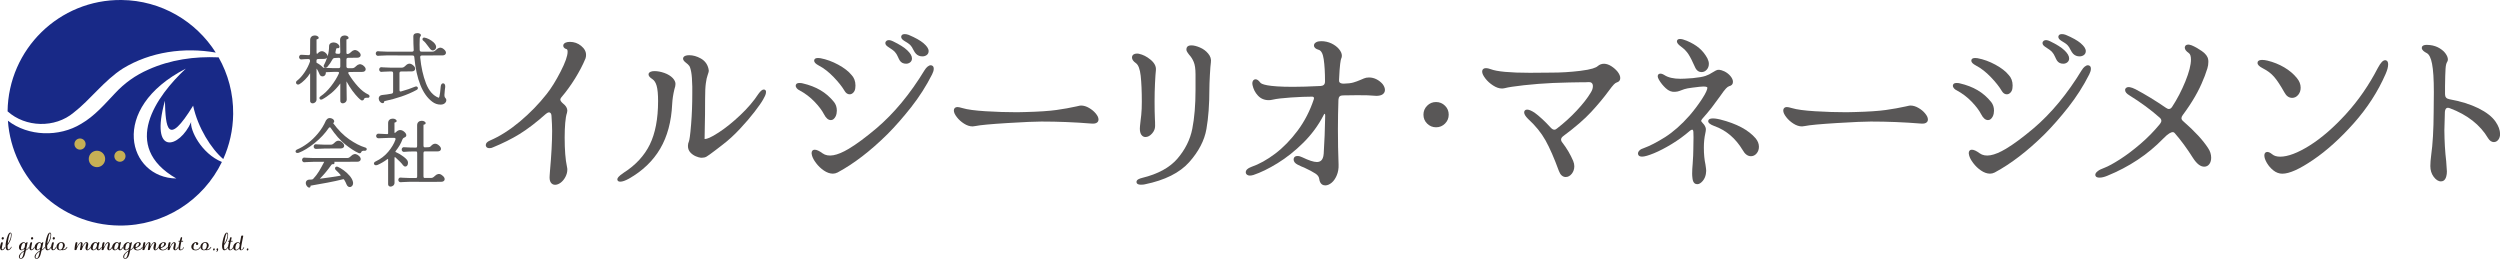 <svg xmlns="http://www.w3.org/2000/svg" xmlns:xlink="http://www.w3.org/1999/xlink" id="&#x30EC;&#x30A4;&#x30E4;&#x30FC;_1" x="0px" y="0px" viewBox="0 0 534.39 55.34" style="enable-background:new 0 0 534.39 55.34;" xml:space="preserve"><style type="text/css">	.st0{fill:none;stroke:#182987;stroke-width:1.434;stroke-miterlimit:10;}	.st1{fill:#182987;}	.st2{fill:#C6AF55;}	.st3{fill:#231815;}	.st4{fill:#595757;}	.st5{fill:none;stroke:#182987;stroke-width:0.4;stroke-miterlimit:10;}</style><g>	<g>		<path class="st4" d="M78.67,20.17c-0.7-0.31-1.42-0.88-2.16-1.69c-0.74-0.82-1.42-1.73-2-2.7c-0.06-0.11-0.07-0.18-0.07-0.21   c0-0.07,0.03-0.1,0.06-0.12c0.06-0.04,0.14-0.06,0.25-0.06l2.69-0.02c0.22,0,0.39-0.05,0.52-0.15c0.14-0.11,0.21-0.25,0.21-0.42   c0-0.17-0.07-0.34-0.22-0.51c-0.14-0.16-0.3-0.29-0.48-0.41c-0.45-0.27-0.92-0.17-1.34,0.25c-0.15,0.15-0.29,0.26-0.42,0.34   c-0.11,0.07-0.26,0.11-0.43,0.11h-0.85c-0.12,0-0.21-0.03-0.28-0.1c-0.07-0.07-0.1-0.16-0.1-0.27v-1.48   c0-0.13,0.03-0.22,0.09-0.28c0.07-0.06,0.16-0.09,0.28-0.09l1.95-0.02c0.22,0,0.39-0.05,0.52-0.15c0.14-0.11,0.21-0.25,0.21-0.42   c0-0.17-0.07-0.34-0.22-0.51c-0.15-0.16-0.3-0.29-0.48-0.41c-0.45-0.27-0.92-0.17-1.34,0.25c-0.15,0.15-0.29,0.26-0.42,0.34   c-0.11,0.07-0.26,0.11-0.43,0.11c-0.04,0-0.07-0.01-0.1-0.06c-0.04-0.06-0.06-0.17-0.06-0.31V8.55c0-0.04,0.01-0.08,0.04-0.14   c0.38-0.02,0.42-0.23,0.42-0.32c0-0.21-0.21-0.33-0.28-0.38c-0.15-0.09-0.34-0.13-0.56-0.13c-0.27,0-0.51,0.08-0.69,0.24   c-0.19,0.17-0.29,0.41-0.29,0.73l0.05,2.59c0,0.13-0.03,0.23-0.09,0.29c-0.02,0.02-0.08,0.09-0.26,0.08l-0.39-0.03   c-0.11-0.01-0.19-0.04-0.24-0.08c-0.03-0.03-0.06-0.07-0.06-0.16c0-0.03,0.01-0.08,0.02-0.16c0.02-0.08,0.05-0.2,0.08-0.38   c0.03-0.14,0.07-0.27,0.13-0.36c0.03-0.05,0.11-0.06,0.23-0.04c0.13,0.02,0.23,0,0.31-0.07c0.05-0.04,0.1-0.12,0.1-0.25   c0-0.08-0.03-0.18-0.09-0.28c-0.11-0.2-0.28-0.36-0.51-0.47c-0.45-0.22-1-0.21-1.34,0.04c-0.19,0.14-0.29,0.35-0.29,0.61   c0,0.69-0.09,1.36-0.27,1.99c-0.02,0.06-0.03,0.11-0.05,0.17c0-0.01,0-0.01,0-0.02c0-0.17-0.07-0.34-0.22-0.51   c-0.6-0.69-1.24-0.75-1.82-0.17c-0.09,0.09-0.16,0.16-0.23,0.21c0,0,0,0,0-0.01c-0.06-0.1-0.09-0.26-0.09-0.46V8.54   c0-0.04,0.01-0.08,0.04-0.14c0.38-0.02,0.42-0.23,0.42-0.32c0-0.14-0.09-0.27-0.28-0.37c-0.15-0.09-0.34-0.13-0.56-0.13   c-0.27,0-0.51,0.08-0.69,0.24c-0.19,0.17-0.29,0.41-0.29,0.72l-0.02,2.89c0,0.12-0.03,0.21-0.08,0.27   c-0.05,0.06-0.14,0.09-0.26,0.09c-0.28,0-0.59-0.02-0.91-0.05c-0.1,0-0.3-0.01-0.58-0.03c-0.2-0.02-0.33,0.06-0.39,0.14   c-0.09,0.1-0.13,0.22-0.13,0.36c0,0.13,0.04,0.24,0.13,0.34c0.07,0.08,0.19,0.17,0.39,0.15l0.62-0.05   c0.44-0.02,0.71-0.03,0.83-0.03c0.22,0,0.37,0.07,0.37,0.4c0,0.05,0,0.09-0.01,0.12c0,0.02-0.01,0.04-0.01,0.05   c-0.25,0.74-0.63,1.5-1.14,2.26c-0.51,0.76-1.05,1.36-1.61,1.79c-0.19,0.14-0.23,0.3-0.23,0.41c0,0.12,0.05,0.23,0.14,0.31   c0.15,0.14,0.38,0.16,0.6,0.03c0.33-0.19,0.73-0.51,1.19-0.97c0.43-0.43,0.79-0.88,1.09-1.37l0,5.86   c-0.02,0.18,0.03,0.33,0.14,0.43c0.24,0.24,0.65,0.19,0.95-0.07c0.18-0.16,0.28-0.36,0.28-0.6v-6.61   c0.12,0.15,0.23,0.33,0.33,0.53c0.11,0.22,0.17,0.36,0.19,0.41l0.14,0.31c0.12,0.27,0.34,0.42,0.63,0.42   c0.19,0,0.35-0.07,0.49-0.21c0.14-0.14,0.21-0.32,0.21-0.55l-0.01-0.12c0.02-0.01,0.06-0.01,0.13-0.02   c0.59-0.04,1.1-0.06,1.51-0.06h0.87c0.12,0,0.2,0.02,0.26,0.06c0.04,0.03,0.06,0.07,0.06,0.13c0,0.06-0.01,0.11-0.05,0.18   c-0.39,0.87-0.96,1.79-1.68,2.71c-0.72,0.92-1.46,1.63-2.2,2.12c-0.17,0.11-0.26,0.24-0.26,0.39c0,0.28,0.27,0.44,0.61,0.27   c0.59-0.31,1.22-0.75,1.9-1.3c0.67-0.55,1.31-1.23,1.9-2.02c0.02-0.03,0.03-0.05,0.05-0.06c0,0.02,0,0.04,0,0.07l0,3.59   c-0.02,0.18,0.03,0.33,0.14,0.43c0.1,0.1,0.23,0.15,0.39,0.15c0.2,0,0.39-0.08,0.56-0.22c0.18-0.16,0.28-0.36,0.28-0.6l-0.05-3.85   c0-0.01,0-0.02,0-0.02c0.01,0.01,0.02,0.03,0.03,0.04c0.37,0.7,0.79,1.36,1.24,1.97c0.45,0.6,0.87,1.1,1.24,1.47   c0.55,0.55,0.7,0.59,0.81,0.59c0.11,0,0.2-0.02,0.27-0.07c0.08-0.05,0.14-0.14,0.17-0.27c0.01-0.02,0.03-0.09,0.16-0.16   c0.12-0.06,0.26-0.08,0.42-0.08c0.08,0,0.14,0,0.19,0.01c0.13,0.03,0.22-0.02,0.27-0.05c0.08-0.06,0.13-0.15,0.13-0.26   C78.98,20.45,78.93,20.29,78.67,20.17z M69.3,13.8c-0.08,0.1-0.11,0.2-0.11,0.29c0,0.12,0.04,0.21,0.12,0.28   c0.17,0.15,0.46,0.13,0.68-0.09c0.42-0.48,0.77-1.01,1.06-1.55c0.07-0.12,0.14-0.21,0.22-0.25c0.07-0.05,0.17-0.08,0.29-0.08   c0.34-0.03,0.63-0.05,0.86-0.05c0.2,0,0.32,0.06,0.32,0.36v1.49c0,0.12-0.03,0.21-0.09,0.28c-0.06,0.06-0.15,0.09-0.28,0.09h-1.09   c-0.35,0-0.86-0.02-1.51-0.06l-0.35-0.03c-0.03-0.01-0.07-0.01-0.11-0.01c-0.03,0-0.07,0-0.11,0.01   c-0.03,0.01-0.05,0.01-0.06,0.01c0,0-0.03,0-0.08-0.06c-0.39-0.4-0.83-0.73-1.32-0.98c-0.08-0.04-0.09-0.08-0.09-0.12v-0.35   c0-0.13,0.03-0.22,0.09-0.28c0.06-0.06,0.16-0.09,0.28-0.09l1.26-0.02c0.22,0,0.39-0.05,0.52-0.15c0.05-0.04,0.09-0.08,0.12-0.13   C69.76,12.82,69.55,13.31,69.3,13.8z"></path>		<path class="st4" d="M95.21,20.96c-0.09-0.09-0.16-0.21-0.19-0.37c0-0.02-0.02-0.08-0.02-0.3c0-0.2,0.03-0.56,0.09-1.08l0.08-0.64   c0.01-0.22-0.02-0.38-0.09-0.52c-0.11-0.2-0.26-0.24-0.37-0.24c-0.1,0-0.25,0.04-0.37,0.23c-0.08,0.13-0.12,0.29-0.14,0.5   c-0.08,0.99-0.17,1.68-0.26,2.03c-0.08,0.31-0.14,0.33-0.16,0.33c-1.18-0.44-2.09-1.47-2.71-3.05c-0.63-1.62-1.05-3.51-1.25-5.6   c-0.01-0.14,0.02-0.24,0.08-0.3c0.06-0.06,0.15-0.09,0.28-0.09l4.42-0.02c0.22,0,0.39-0.05,0.52-0.15   c0.14-0.11,0.21-0.25,0.21-0.42c0-0.17-0.07-0.34-0.22-0.52c-0.15-0.16-0.3-0.29-0.48-0.41c-0.45-0.27-0.92-0.17-1.34,0.25   c-0.15,0.15-0.29,0.26-0.42,0.34c-0.11,0.07-0.26,0.11-0.43,0.11H90.1c-0.26,0-0.37-0.11-0.39-0.38   c-0.01-0.28-0.02-0.68-0.02-1.19c0-0.58,0.01-0.97,0.03-1.2c0.01-0.31,0.08-0.4,0.1-0.43c0.1-0.1,0.15-0.2,0.15-0.3   c0-0.11-0.04-0.26-0.26-0.36c-0.13-0.07-0.29-0.1-0.47-0.1c-0.3,0-0.51,0.06-0.66,0.17c-0.15,0.12-0.23,0.31-0.23,0.56   c0,1.05,0.03,2.01,0.08,2.86c0.01,0.13-0.02,0.22-0.08,0.28c-0.06,0.06-0.15,0.09-0.28,0.09h-5.35c-0.35,0-0.86-0.02-1.51-0.06   l-0.37-0.03c-0.2-0.02-0.33,0.06-0.39,0.13c-0.09,0.1-0.13,0.22-0.13,0.36c0,0.13,0.04,0.24,0.13,0.34   c0.07,0.08,0.2,0.17,0.4,0.15l0.38-0.03c0.59-0.04,1.1-0.06,1.51-0.06l5.43,0.02c0.25,0,0.37,0.1,0.39,0.36   c0.45,4.76,1.74,7.96,3.83,9.52c0.53,0.41,1.13,0.62,1.78,0.62c0.37,0,0.66-0.09,0.88-0.27c0.23-0.19,0.35-0.42,0.35-0.68   c0-0.13-0.03-0.24-0.09-0.32C95.26,21.01,95.23,20.98,95.21,20.96z"></path>		<path class="st4" d="M90.97,9.18c0.17,0.2,0.39,0.5,0.69,0.9l0.29,0.38c0.17,0.21,0.37,0.32,0.58,0.32c0.19,0,0.35-0.07,0.49-0.22   c0.14-0.14,0.21-0.31,0.21-0.51c0-0.07-0.01-0.13-0.02-0.17c-0.07-0.3-0.26-0.58-0.55-0.85c-0.28-0.25-0.6-0.47-0.95-0.65   c-0.36-0.18-0.68-0.3-0.96-0.34c-0.13-0.02-0.23,0-0.3,0.05c-0.09,0.06-0.15,0.16-0.15,0.27c0,0.16,0.07,0.29,0.19,0.35   C90.65,8.83,90.81,8.99,90.97,9.18z"></path>		<path class="st4" d="M88.95,18.47c-0.05,0-0.11,0.01-0.21,0.05c-0.82,0.35-1.82,0.69-2.96,1.01c-0.09,0.02-0.13,0.03-0.14,0.03   c-0.12,0-0.25-0.03-0.25-0.32v-3.59c0-0.13,0.03-0.22,0.09-0.28c0.06-0.06,0.16-0.09,0.28-0.09l2.26-0.02   c0.22,0,0.39-0.05,0.52-0.15c0.14-0.11,0.21-0.25,0.21-0.42c0-0.17-0.07-0.34-0.22-0.52c-0.66-0.71-1.25-0.73-1.81-0.16   c-0.15,0.15-0.29,0.26-0.42,0.34c-0.11,0.07-0.26,0.11-0.43,0.11h-2.42c-0.36,0-0.87-0.02-1.51-0.06l-0.37-0.03   c-0.2-0.02-0.33,0.06-0.39,0.14c-0.09,0.1-0.13,0.22-0.13,0.36c0,0.13,0.04,0.24,0.13,0.34c0.07,0.08,0.19,0.17,0.39,0.15   l0.38-0.03c0.59-0.04,1.1-0.06,1.51-0.06h0.2c0.13,0,0.22,0.03,0.28,0.09c0.06,0.06,0.09,0.15,0.09,0.28v3.96   c0,0.25-0.1,0.38-0.34,0.42c-0.69,0.13-1.35,0.23-1.94,0.28c-0.25,0.01-0.45,0.09-0.59,0.23c-0.14,0.14-0.21,0.31-0.21,0.5   c0,0.24,0.08,0.47,0.25,0.68c0.18,0.22,0.38,0.34,0.62,0.34c0.17,0,0.29-0.12,0.29-0.3l0-0.09c0.01-0.01,0.07-0.04,0.24-0.08   c1.11-0.23,2.26-0.55,3.43-0.94c1.18-0.4,2.28-0.87,3.28-1.42c0.22-0.12,0.27-0.28,0.27-0.39c0-0.09-0.03-0.17-0.1-0.24   C89.14,18.51,89.05,18.47,88.95,18.47z"></path>		<path class="st4" d="M76.4,33.08c-0.45-0.27-0.92-0.17-1.34,0.25c-0.15,0.15-0.29,0.26-0.42,0.34c-0.11,0.07-0.26,0.11-0.43,0.11   h-7.24c-0.35,0-0.86-0.02-1.51-0.06l-0.37-0.03c-0.2-0.02-0.33,0.06-0.39,0.14c-0.09,0.1-0.13,0.22-0.13,0.36   c0,0.13,0.04,0.24,0.13,0.34c0.07,0.08,0.19,0.17,0.39,0.15l0.38-0.03c0.59-0.04,1.1-0.06,1.51-0.06h2.3c0.01,0,0.01,0,0.02,0   c0,0,0,0,0,0.01c-0.39,0.75-0.76,1.42-1.1,1.99c-0.34,0.56-0.75,1.11-1.24,1.63c-0.07,0.09-0.19,0.14-0.35,0.16   c-0.11,0.01-0.27,0.01-0.47,0.01c-0.24,0-0.43,0.07-0.57,0.21c-0.14,0.14-0.21,0.31-0.21,0.5c0,0.15,0.04,0.31,0.11,0.47   c0.08,0.16,0.19,0.3,0.33,0.41c0.1,0.08,0.19,0.12,0.29,0.12c0.14,0,0.29-0.1,0.29-0.32l-0.02-0.07c0.01,0,0.04-0.03,0.17-0.05   c1.06-0.17,2.23-0.38,3.47-0.62c1.26-0.24,2.36-0.48,3.26-0.71c0.06-0.02,0.11-0.03,0.13-0.03c0.05,0,0.12,0.01,0.19,0.13   c0.2,0.33,0.37,0.66,0.49,0.98c0.19,0.47,0.49,0.57,0.7,0.57c0.2,0,0.38-0.09,0.51-0.25c0.13-0.16,0.2-0.36,0.2-0.6   c0-0.06-0.01-0.15-0.04-0.28c-0.11-0.45-0.36-0.89-0.75-1.33c-0.37-0.43-0.8-0.81-1.25-1.14c-0.46-0.33-0.86-0.56-1.18-0.7   c-0.2-0.1-0.42-0.09-0.54,0.04c-0.07,0.07-0.11,0.16-0.11,0.26c0,0.15,0.07,0.29,0.22,0.41c0.35,0.32,0.66,0.64,0.93,0.96   c0.04,0.05,0.07,0.09,0.07,0.13c0,0.04-0.05,0.07-0.15,0.09c-1.46,0.24-2.85,0.45-4.14,0.61c-0.09,0.01-0.14,0-0.15,0.02   c0,0,0-0.05,0.11-0.14c0.77-0.78,1.53-1.69,2.25-2.71c0.1-0.14,0.17-0.21,0.22-0.23c0.05-0.03,0.09-0.04,0.17-0.02   c0.12,0.01,0.21-0.01,0.28-0.08c0.04-0.04,0.09-0.1,0.09-0.21c0-0.07-0.02-0.15-0.05-0.22l4.92-0.02c0.22,0,0.39-0.05,0.52-0.15   c0.14-0.11,0.21-0.25,0.21-0.42c0-0.17-0.07-0.34-0.22-0.52C76.74,33.33,76.58,33.19,76.4,33.08z"></path>		<path class="st4" d="M78.03,31.52c-1.03-0.31-2.17-0.9-3.39-1.74c-1.22-0.85-2.38-2.02-3.43-3.46c-0.01-0.01-0.01-0.02-0.02-0.03   c0.08-0.01,0.14-0.06,0.19-0.12c0.04-0.06,0.06-0.13,0.06-0.19c0-0.2-0.09-0.47-0.5-0.65c-0.53-0.22-0.94-0.07-1.26,0.41   c-0.46,1.06-1.06,2.02-1.77,2.85c-0.71,0.84-1.45,1.54-2.21,2.09c-0.75,0.55-1.47,0.97-2.14,1.25c-0.25,0.1-0.38,0.25-0.38,0.43   c0,0.16,0.1,0.34,0.4,0.34c0.11,0,0.2-0.01,0.27-0.04c1.03-0.39,2.17-1.09,3.39-2.07c1.22-0.98,2.26-2.09,3.06-3.27   c0.08-0.09,0.15-0.1,0.2-0.1c0.04,0,0.1,0.01,0.12,0.03c1.05,1.56,2.13,2.78,3.19,3.63c1.06,0.84,2.02,1.47,2.86,1.84   c0.07,0.03,0.14,0.05,0.21,0.05c0.11,0,0.27-0.05,0.38-0.32c0.01-0.04,0.04-0.1,0.15-0.15c0.11-0.05,0.23-0.08,0.33-0.08   l0.14,0.01c0.12,0.01,0.23,0,0.32-0.05c0.17-0.08,0.19-0.22,0.19-0.29C78.39,31.69,78.27,31.58,78.03,31.52z"></path>		<path class="st4" d="M67.55,31.83c0.78-0.05,1.42-0.08,1.89-0.08l3.4-0.02c0.22,0,0.39-0.05,0.52-0.15   c0.14-0.11,0.21-0.25,0.21-0.42c0-0.17-0.07-0.34-0.22-0.52c-0.66-0.71-1.25-0.73-1.81-0.16c-0.15,0.15-0.29,0.26-0.42,0.34   c-0.11,0.07-0.26,0.11-0.43,0.11h-1.24c-0.35,0-0.86-0.02-1.51-0.06l-0.37-0.03c-0.2-0.02-0.33,0.06-0.39,0.14   c-0.09,0.1-0.13,0.22-0.13,0.36c0,0.13,0.04,0.24,0.13,0.34c0.06,0.07,0.17,0.15,0.34,0.15C67.51,31.84,67.53,31.84,67.55,31.83z"></path>		<path class="st4" d="M86.14,35.31c0.15,0.19,0.32,0.29,0.5,0.29c0.11,0,0.28-0.04,0.42-0.24c0.1-0.14,0.15-0.32,0.15-0.54   c0-0.11-0.01-0.19-0.02-0.23c-0.05-0.31-0.34-0.65-0.92-1.09c-0.53-0.41-1.08-0.73-1.63-0.97c-0.06-0.02-0.12-0.06-0.12-0.1   c0-0.02,0.01-0.07,0.05-0.14c0.65-0.8,1.15-1.65,1.47-2.53c0.03-0.08,0.07-0.14,0.12-0.19c0.04-0.05,0.11-0.09,0.19-0.13   l0.23-0.11c0.17-0.09,0.27-0.25,0.27-0.44c0-0.16-0.07-0.33-0.24-0.53c-0.63-0.68-1.34-0.75-1.92-0.16   c-0.09,0.09-0.18,0.16-0.28,0.23l-0.04,0l-0.01,0c-0.03-0.05-0.04-0.11-0.04-0.19v-1.92c0-0.04,0.01-0.08,0.04-0.14   c0.38-0.02,0.42-0.23,0.42-0.32c0-0.14-0.09-0.27-0.28-0.37c-0.15-0.09-0.34-0.13-0.56-0.13c-0.27,0-0.51,0.08-0.69,0.24   c-0.19,0.17-0.29,0.41-0.29,0.72v2.14c0,0.16-0.05,0.21-0.21,0.21l-1.82-0.09c-0.21-0.02-0.33,0.07-0.4,0.15   c-0.09,0.1-0.13,0.22-0.13,0.34c0,0.13,0.05,0.24,0.13,0.34c0.06,0.07,0.18,0.15,0.38,0.15h0c0.37-0.02,0.63-0.03,0.77-0.03   c0.7-0.04,1.22-0.06,1.55-0.06h0.99c0.11,0,0.2,0.02,0.26,0.07c0.03,0.03,0.07,0.07,0.07,0.16c0,0.08-0.01,0.12-0.02,0.15   c-0.3,0.85-0.81,1.72-1.54,2.59c-0.73,0.87-1.63,1.56-2.68,2.06c-0.31,0.13-0.38,0.32-0.38,0.46c0,0.08,0.02,0.19,0.14,0.27   c0.14,0.11,0.33,0.13,0.63,0.03c0.72-0.32,1.41-0.72,2.06-1.21c0.05-0.04,0.1-0.07,0.14-0.07c0.02,0,0.06,0,0.06,0.15l0,5.18   c-0.02,0.18,0.03,0.33,0.14,0.43c0.1,0.1,0.23,0.15,0.39,0.15c0.2,0,0.39-0.08,0.57-0.22c0.18-0.16,0.27-0.36,0.27-0.6v-5.32   c0-0.07,0.01-0.12,0.06-0.17c0.04,0,0.08,0.02,0.13,0.06C85.33,34.37,85.88,34.92,86.14,35.31z"></path>		<path class="st4" d="M94.32,37.34c-0.44-0.27-0.92-0.17-1.34,0.25c-0.15,0.15-0.29,0.26-0.42,0.34c-0.11,0.07-0.26,0.11-0.43,0.11   H90.8c-0.11,0-0.18-0.02-0.21-0.07c-0.04-0.06-0.07-0.17-0.07-0.3v-4.92c0-0.14,0.03-0.24,0.08-0.31   c0.03-0.03,0.08-0.08,0.21-0.08h2.72c0.23,0,0.4-0.04,0.52-0.13c0.14-0.1,0.21-0.23,0.21-0.4c0-0.25-0.14-0.49-0.42-0.73   c-0.56-0.51-1.11-0.5-1.62,0.01c-0.15,0.16-0.23,0.23-0.27,0.26c-0.02,0.02-0.1,0.06-0.3,0.09c-0.17,0.02-0.44,0.04-0.81,0.04   c-0.19,0-0.32-0.07-0.32-0.39v-4.33c0-0.04,0.01-0.08,0.04-0.14c0.38-0.02,0.42-0.23,0.42-0.32c0-0.14-0.09-0.27-0.28-0.37   c-0.15-0.09-0.34-0.13-0.56-0.13c-0.27,0-0.51,0.08-0.69,0.24c-0.19,0.17-0.29,0.41-0.29,0.73v4.39c0,0.37-0.16,0.37-0.26,0.37   c-0.82,0-1.53-0.02-2.12-0.06l-0.4-0.02c-0.2-0.02-0.33,0.06-0.39,0.14c-0.09,0.1-0.13,0.22-0.13,0.36c0,0.13,0.04,0.24,0.13,0.34   c0.07,0.08,0.19,0.17,0.4,0.15c0.37-0.03,0.74-0.05,1.09-0.07c0.36-0.02,0.85-0.02,1.46-0.02c0.1,0,0.13,0.04,0.16,0.07   c0.05,0.07,0.07,0.17,0.07,0.3v4.94c0,0.14-0.02,0.24-0.07,0.3c-0.03,0.04-0.1,0.07-0.21,0.07h-1.35c-0.35,0-0.86-0.02-1.51-0.06   l-0.37-0.03c-0.21-0.02-0.33,0.06-0.39,0.14c-0.09,0.1-0.13,0.22-0.13,0.36c0,0.13,0.04,0.24,0.13,0.34   c0.06,0.07,0.17,0.15,0.34,0.15c0.02,0,0.04,0,0.06,0l0.38-0.03c0.59-0.04,1.1-0.06,1.51-0.06l4.61,0.02l2.15-0.02   c0.22,0,0.39-0.05,0.52-0.15c0.14-0.11,0.21-0.25,0.21-0.42c0-0.17-0.07-0.34-0.22-0.52C94.66,37.59,94.5,37.46,94.32,37.34z"></path>		<g>			<path class="st4" d="M124.22,9.8c-0.7-0.57-1.51-0.85-2.41-0.85c-0.38,0-0.69,0.06-0.93,0.17c-0.4,0.19-0.48,0.45-0.48,0.63    c0,0.21,0.09,0.58,0.71,0.75c0.15,0.05,0.22,0.24,0.22,0.57c0,0.88-0.5,2.3-1.49,4.22c-1,1.95-2,3.57-2.99,4.81    c-1.64,2.09-3.57,4.07-5.71,5.87c-2.14,1.79-4.3,3.17-6.43,4.08c-0.57,0.24-0.87,0.57-0.87,0.96c0,0.16,0.06,0.66,0.8,0.66    c0.26,0,0.51-0.06,0.72-0.17c2.1-0.86,4.01-1.81,5.67-2.83c1.66-1.02,3.56-2.46,5.63-4.3c0.46-0.39,0.79-0.46,1.03-0.2    c0.11,0.11,0.17,0.29,0.19,0.53c0.09,1.32,0.14,2.42,0.14,3.27c0,2.35-0.16,5.24-0.46,8.59l-0.07,1    c-0.05,0.62,0.02,1.08,0.22,1.41c0.22,0.35,0.55,0.53,0.94,0.53c0.4,0,0.81-0.16,1.22-0.47c0.39-0.3,0.72-0.7,0.99-1.21    c0.27-0.51,0.41-1.04,0.41-1.59c0-0.14-0.02-0.33-0.08-0.6c-0.33-1.52-0.49-3.61-0.49-6.23c0-1.14,0.04-2.2,0.12-3.14    c0.08-0.94,0.2-1.64,0.37-2.12c0.07-0.29,0.08-0.4,0.08-0.47c0-0.55-0.3-1.06-0.89-1.52c-0.4-0.34-0.61-0.64-0.61-0.88    c0-0.08,0.04-0.23,0.21-0.45c1.03-1.2,2.02-2.56,2.94-4.04c0.92-1.49,1.67-2.92,2.23-4.28c0.08-0.25,0.12-0.48,0.12-0.7    C125.3,11.06,124.93,10.38,124.22,9.8z"></path>			<path class="st4" d="M163.28,19.13c-0.33,0-0.68,0.28-1.15,0.92c-1,1.54-2.32,3.08-3.9,4.57c-1.59,1.5-3.13,2.74-4.59,3.69    c-1.77,1.16-2.58,1.4-2.94,1.4c-0.08,0-0.11-0.01-0.09-0.02c0-0.85,0.01-1.62,0.04-2.31c0.05-1.85,0.07-3.96,0.07-6.26    c0-1.46,0.05-2.58,0.16-3.34c0.1-0.75,0.23-1.33,0.38-1.72c0.22-0.6,0.25-0.82,0.25-0.95c0-0.03-0.02-0.18-0.08-0.47    c-0.23-0.94-0.78-1.66-1.63-2.14c-0.82-0.46-1.66-0.7-2.49-0.7c-0.32,0-0.6,0.04-0.82,0.13c-0.42,0.16-0.48,0.45-0.48,0.61    c0,0.27,0.19,0.54,0.59,0.85c0.33,0.24,0.58,0.48,0.74,0.7c0.1,0.14,0.26,0.49,0.41,1.31c0.13,0.68,0.2,1.73,0.23,3.11v1.47    c0,2.31-0.08,4.52-0.25,6.57c-0.2,2.52-0.37,3.4-0.47,3.67c-0.14,0.3-0.21,0.63-0.21,0.98c0,0.55,0.18,1.03,0.53,1.4    c0.32,0.35,0.72,0.62,1.16,0.81h0c0.44,0.18,0.79,0.28,1.1,0.31c0.06,0,0.12,0,0.17,0c0.39,0,0.73-0.08,1.01-0.24    c0.29-0.16,0.92-0.62,1.95-1.4l1.39-1.07c1.3-0.98,2.57-2.14,3.79-3.45c1.22-1.3,2.28-2.54,3.16-3.69c0.9-1.17,1.5-2.03,1.81-2.6    c0.33-0.56,0.52-0.99,0.59-1.33c0.04-0.21,0.07-0.47-0.08-0.65C163.53,19.19,163.41,19.13,163.28,19.13z"></path>			<path class="st4" d="M142,15.59c-0.75-0.26-1.45-0.39-2.1-0.39c-0.33,0-0.59,0.04-0.81,0.13c-0.4,0.16-0.46,0.43-0.46,0.57    c0,0.33,0.26,0.65,0.82,1.01c0.41,0.27,0.72,0.75,0.91,1.43c0.21,0.73,0.31,1.83,0.31,3.28c0,3.77-0.6,6.89-1.77,9.28    c-1.17,2.38-3.03,4.39-5.52,5.98c-1.25,0.83-1.42,1.2-1.42,1.47c0,0.08,0.03,0.48,0.63,0.48c0.46,0,1.07-0.21,1.86-0.65    c2.89-1.64,5.14-3.79,6.67-6.4c1.53-2.6,2.39-5.8,2.56-9.5c0.05-1.02,0.21-2.11,0.48-3.21c0.16-0.47,0.23-0.84,0.23-1.13    c0-0.41-0.2-0.83-0.58-1.25C143.36,16.23,142.76,15.86,142,15.59z"></path>			<path class="st4" d="M175.04,14.02c1.06,0.55,2.12,1.38,3.16,2.46c1.04,1.08,1.84,2.1,2.37,3c0.27,0.45,0.63,0.68,1.05,0.68    c0.31,0,0.58-0.14,0.82-0.41c0.22-0.25,0.35-0.57,0.38-0.91c0.03-0.14,0.04-0.32,0.04-0.56c0-0.91-0.29-1.68-0.85-2.26    c-0.62-0.77-1.57-1.5-2.83-2.19c-1.25-0.68-2.54-1.15-3.82-1.39c-0.13-0.02-0.3-0.04-0.49-0.04c-0.73,0-0.84,0.35-0.84,0.55    C174.02,13.31,174.33,13.64,175.04,14.02z"></path>			<path class="st4" d="M176.12,24.4c0.44,0.86,0.93,1.27,1.49,1.27c0.41,0,0.75-0.27,1.03-0.83c0.16-0.37,0.24-0.77,0.24-1.19    c0-0.71-0.2-1.33-0.6-1.84c-0.85-1.05-1.83-1.9-2.91-2.53c-1.07-0.63-2.35-1.13-3.79-1.46c-0.2-0.06-0.42-0.08-0.69-0.08    c-0.73,0-0.8,0.41-0.8,0.59c0,0.2,0.09,0.39,0.26,0.58c0.14,0.16,0.33,0.3,0.55,0.4c1.21,0.65,2.29,1.47,3.21,2.43    C175.03,22.7,175.71,23.6,176.12,24.4z"></path>			<path class="st4" d="M189.82,10.01c0.71,0.44,1.21,0.81,1.47,1.1c0.26,0.29,0.47,0.63,0.63,1.01l0,0    c0.15,0.35,0.29,0.62,0.42,0.83c0.29,0.44,0.75,0.67,1.33,0.67c0.33,0,0.62-0.09,0.86-0.28c0.27-0.2,0.41-0.49,0.41-0.85    c0-0.52-0.33-1.09-1.01-1.74c-0.63-0.61-1.64-1.24-3.06-1.93c-0.62-0.31-1.08-0.31-1.37-0.1c-0.16,0.12-0.25,0.29-0.25,0.48    C189.24,9.49,189.43,9.75,189.82,10.01z"></path>			<path class="st4" d="M193.22,8.69c0.68,0.39,1.15,0.72,1.39,0.98c0.24,0.26,0.44,0.57,0.59,0.92l0.01,0.01    c0.21,0.41,0.4,0.71,0.59,0.9c0.37,0.37,0.82,0.55,1.36,0.55c0.35,0,0.65-0.09,0.91-0.27c0.28-0.2,0.43-0.5,0.43-0.86    c0-0.5-0.36-1.05-1.09-1.68c-0.68-0.58-1.74-1.18-3.19-1.79c-0.29-0.11-0.57-0.16-0.82-0.16c-0.71,0-0.77,0.45-0.77,0.59    C192.64,8.17,192.82,8.43,193.22,8.69z"></path>			<path class="st4" d="M198.95,13.95c-0.22,0-0.44,0.1-0.69,0.3c-0.22,0.18-0.43,0.43-0.64,0.77c-3.07,5.05-6.52,9.22-10.27,12.4    c-2.29,1.93-4.28,3.41-5.93,4.39c-2.53,1.5-4.37,1.84-5.6,0.96c-0.7-0.52-1.25-0.77-1.68-0.77c-0.41,0-0.66,0.27-0.66,0.75    l0.08,0.46c0.13,0.5,0.42,1.04,0.89,1.66c0.46,0.61,1.01,1.14,1.64,1.57c0.66,0.45,1.31,0.68,1.94,0.68c0.33,0,0.66-0.08,1-0.25    c3.47-1.86,7.05-4.61,10.65-8.17c1.64-1.64,3.35-3.59,5.08-5.78c1.73-2.2,3.24-4.56,4.48-7.02c0.24-0.48,0.35-0.86,0.35-1.17    C199.61,14.15,199.27,13.95,198.95,13.95z"></path>			<path class="st4" d="M232.79,23.07c-0.58-0.34-1.16-0.51-1.71-0.51c-0.12,0-0.33,0.02-1,0.19c-1.26,0.28-2.69,0.54-4.25,0.76    c-1.56,0.22-3.81,0.37-6.67,0.44l-1.74,0.04c-2.18,0-4.44-0.07-6.72-0.21c-2.27-0.14-3.93-0.36-4.95-0.67    c-0.52-0.15-0.86-0.23-1.09-0.23c-0.47,0-0.77,0.28-0.77,0.73c0,0.41,0.21,0.88,0.65,1.44c0.41,0.53,0.92,0.99,1.52,1.37    c0.62,0.4,1.24,0.6,1.85,0.6c0.14,0,0.34-0.03,0.6-0.08c1-0.21,3.3-0.42,6.84-0.64c3.6-0.22,5.98-0.32,7.26-0.32    c3.52,0,7.1,0.14,10.66,0.43c0.62,0.06,1.04-0.03,1.29-0.27c0.17-0.15,0.25-0.36,0.25-0.61c0-0.39-0.2-0.81-0.61-1.3    C233.83,23.79,233.35,23.39,232.79,23.07z"></path>			<path class="st4" d="M244.07,21.72c0,1.1-0.04,2.06-0.12,2.85c-0.08,0.79-0.14,1.24-0.16,1.35l0,0.02    c-0.1,0.83-0.14,1.33-0.14,1.54c0,0.57,0.1,0.99,0.3,1.3c0.28,0.42,0.64,0.51,0.9,0.51c0.49,0,0.97-0.25,1.41-0.75    c0.43-0.48,0.65-1.02,0.65-1.6c0-0.65-0.01-1.16-0.04-1.48c-0.05-1.03-0.07-2.34-0.07-3.88c0-1.26,0.03-2.53,0.09-3.77    c0.06-1.23,0.12-2.18,0.19-2.81c0.08-0.8-0.3-1.55-1.15-2.25c-0.8-0.66-1.64-1.08-2.46-1.25c-0.1-0.03-0.25-0.05-0.45-0.05    c-0.3,0-0.55,0.07-0.73,0.2c-0.21,0.15-0.32,0.38-0.32,0.64c0,0.42,0.28,0.82,0.84,1.21c0.52,0.37,0.86,1.28,1.02,2.7    C243.99,17.7,244.07,19.56,244.07,21.72z"></path>			<path class="st4" d="M256.49,10.15c-1.36-0.59-2.57-0.63-2.82,0.04c-0.1,0.29-0.09,0.55,0.02,0.77c0.08,0.17,0.23,0.39,0.48,0.72    c0.4,0.42,0.74,0.95,0.99,1.55c0.26,0.6,0.39,1.5,0.39,2.67v3.36c0,3.16-0.23,5.94-0.69,8.27c-0.45,2.3-1.52,4.44-3.17,6.37    c-1.64,1.92-4.17,3.3-7.53,4.12c-0.57,0.14-1.23,0.37-1.23,0.87c0,0.27,0.17,0.59,0.98,0.59c0.33,0,0.61-0.03,0.81-0.08    c4.26-0.87,7.45-2.46,9.48-4.74c2.02-2.27,3.26-4.65,3.68-7.08c0.42-2.39,0.63-5.26,0.63-8.52c0-0.73,0.04-1.76,0.11-3.06    c0.07-1.3,0.14-2.19,0.21-2.65c0.11-0.69-0.09-1.33-0.59-1.91C257.78,10.88,257.19,10.45,256.49,10.15z"></path>			<path class="st4" d="M294.28,16.97c-0.52-0.27-1.07-0.41-1.64-0.41c-0.43,0-0.79,0.07-1.08,0.2l-0.68,0.29    c-0.58,0.25-1.12,0.45-1.62,0.59c-0.49,0.14-1.17,0.22-2.01,0.24c-0.43,0-0.73-0.09-0.88-0.25c-0.12-0.13-0.17-0.32-0.14-0.61    c0.14-3.25,0.35-4.29,0.48-4.56c0.08-0.13,0.12-0.31,0.12-0.56c0-0.45-0.21-0.93-0.63-1.43c-0.4-0.47-0.94-0.87-1.6-1.19    c-0.67-0.31-1.41-0.48-2.18-0.48c-0.43,0-0.78,0.07-1.05,0.21c-0.42,0.22-0.5,0.5-0.5,0.7c0,0.44,0.34,0.75,1.01,0.94    c0.54,0.15,0.9,0.83,1.07,2c0.19,1.29,0.28,2.88,0.28,4.75c0,0.32-0.08,0.56-0.23,0.71c-0.16,0.16-0.39,0.25-0.69,0.27    c-2.43,0.12-4.42,0.18-5.92,0.18c-5.55,0-6.77-0.57-7.01-0.92c-0.36-0.47-0.67-0.69-0.99-0.69c-0.22,0-0.41,0.1-0.54,0.29    c-0.11,0.16-0.16,0.35-0.16,0.58c0,0.15,0.02,0.28,0.04,0.35c0.18,0.86,0.56,1.62,1.15,2.25c0.6,0.66,1.39,0.99,2.33,0.99    c0.26,0,0.55-0.04,0.85-0.11c0.81-0.19,2.11-0.34,3.87-0.46c1.76-0.12,3.29-0.18,4.54-0.18c0.14,0,0.24,0.03,0.31,0.1    c0.07,0.06,0.1,0.14,0.1,0.23c0,0.05-0.03,0.14-0.06,0.27c-0.8,2.41-1.94,4.64-3.41,6.62c-1.47,1.98-3.09,3.65-4.82,4.96    c-1.73,1.31-3.46,2.27-5.14,2.85c-0.77,0.29-1.16,0.67-1.16,1.14c0,0.22,0.11,0.41,0.3,0.54c0.28,0.19,0.68,0.23,1.32,0.04    c1.54-0.51,3.29-1.36,5.19-2.53c1.9-1.17,3.76-2.65,5.51-4.39c1.75-1.74,3.19-3.69,4.28-5.8c0.13-0.31,0.25-0.39,0.31-0.35    c0.03,0.06,0.07,0.18,0.07,0.4c-0.05,2.9-0.16,5.62-0.32,8.1c-0.11,1.6-0.9,1.79-1.48,1.79c-0.67,0-1.71-0.34-3.08-1    c-0.37-0.19-0.72-0.28-1.03-0.28c-0.78,0-0.84,0.56-0.84,0.73c0,0.46,0.3,0.84,0.88,1.13c0.59,0.3,1.05,0.5,1.37,0.61    c1.05,0.49,1.86,0.92,2.41,1.28c0.49,0.32,0.75,0.69,0.81,1.12c0.15,1.23,0.88,1.41,1.3,1.41c0.45,0,0.92-0.2,1.38-0.59    c0.44-0.37,0.8-0.91,1.08-1.58c0.28-0.67,0.41-1.42,0.38-2.26c-0.1-2.46-0.14-5.03-0.14-7.64c0-2.06,0.04-4.16,0.11-6.24    c0.04-0.65,0.33-0.93,0.99-0.93l3.03-0.04c1.79,0,2.94,0.03,3.42,0.1c0.16,0.03,0.37,0.04,0.66,0.04c0.59,0,1.03-0.11,1.34-0.32    c0.33-0.23,0.5-0.56,0.5-0.94c0-0.4-0.17-0.82-0.49-1.25C295.21,17.59,294.79,17.24,294.28,16.97z"></path>			<path class="st4" d="M306.97,21.81c-0.75,0-1.39,0.26-1.91,0.79c-0.52,0.52-0.79,1.16-0.79,1.91c0,0.75,0.26,1.39,0.79,1.91    c0.52,0.52,1.16,0.79,1.91,0.79c0.75,0,1.39-0.27,1.91-0.79c0.52-0.52,0.79-1.16,0.79-1.91c0-0.75-0.26-1.39-0.79-1.91    C308.36,22.08,307.72,21.81,306.97,21.81z"></path>			<path class="st4" d="M344.45,14.16c-1.04-0.67-2.11-0.74-2.94-0.02c-0.33,0.3-1.24,0.71-3.76,1.01    c-2.07,0.25-4.08,0.37-5.97,0.37l-4.75,0.04c-4.23,0-7.05-0.26-8.37-0.77c-1.72-0.64-1.84,0.27-1.84,0.5    c0,0.41,0.23,0.89,0.69,1.49c0.43,0.56,0.98,1.06,1.63,1.48c0.67,0.44,1.31,0.66,1.92,0.66c0.14,0,0.33-0.02,0.62-0.08    c0.65-0.18,2.02-0.39,4.06-0.62c2.05-0.22,4.13-0.39,6.16-0.48c1.24-0.05,2.41-0.08,3.52-0.11c1.11-0.02,1.88-0.04,2.34-0.04    c0.97,0,1.59-0.01,1.88-0.04c0.26-0.01,0.44,0.05,0.61,0.2c0.17,0.16,0.24,0.38,0.24,0.67c0,0.44-0.15,0.9-0.46,1.38    c-0.68,1.15-1.68,2.43-2.98,3.82c-1.3,1.4-2.73,2.69-4.25,3.86c-0.37,0.34-0.8,0.37-1.32-0.19c-1.25-1.37-2.41-2.44-3.45-3.2    c-0.68-0.44-1.2-0.66-1.6-0.66c-0.38,0-0.63,0.23-0.63,0.59c0,0.38,0.26,0.81,0.81,1.37c1.59,1.45,2.85,3,3.75,4.61    c0.91,1.63,1.87,3.83,2.86,6.54c0.16,0.43,0.36,0.75,0.6,0.96c0.26,0.23,0.55,0.34,0.86,0.34c0.5,0,0.94-0.24,1.31-0.71    c0.35-0.45,0.53-0.99,0.53-1.6c0-0.35-0.08-0.72-0.24-1.12c-0.58-1.37-1.37-2.72-2.38-4.02c-0.14-0.16-0.21-0.34-0.21-0.55    c0-0.28,0.17-0.54,0.52-0.79c2.5-1.86,4.49-3.57,5.9-5.1c1.4-1.51,2.69-3.05,3.81-4.58c0.44-0.6,0.79-1.04,1.05-1.31    c0.23-0.23,0.43-0.38,0.61-0.43c0.49-0.13,0.76-0.46,0.76-0.94c0-0.41-0.18-0.84-0.56-1.35C345.42,14.9,344.98,14.5,344.45,14.16    z"></path>			<path class="st4" d="M367.7,25.54c-1.65-0.4-2.56-0.26-2.56,0.37c0,0.37,0.39,0.68,1.3,1.03l0.01,0c2.52,0.9,4.56,2.64,6.06,5.15    c0.48,0.86,1.08,1.3,1.77,1.3c0.48,0,0.89-0.21,1.22-0.61c0.32-0.39,0.48-0.86,0.48-1.41c0-0.62-0.23-1.21-0.68-1.77    C373.78,27.8,371.23,26.43,367.7,25.54z"></path>			<path class="st4" d="M359.33,9.96c0.68,0.5,1.22,1.05,1.6,1.65c0.4,0.62,0.84,1.5,1.33,2.61c0.39,0.99,1.01,1.19,1.46,1.19    c0.42,0,0.79-0.17,1.1-0.51c0.3-0.33,0.46-0.75,0.46-1.26c0-0.36-0.11-0.75-0.32-1.18c-0.47-0.86-1.06-1.6-1.77-2.2    c-0.7-0.59-1.59-1.11-2.64-1.55c-0.62-0.26-1.09-0.38-1.44-0.38c-0.63,0-0.66,0.43-0.66,0.52    C358.46,9.18,358.73,9.53,359.33,9.96z"></path>			<path class="st4" d="M364.21,31.55c0-1.14,0.11-2.16,0.31-3.05c0.08-0.35,0.12-0.64,0.12-0.85c0-0.3-0.12-0.63-0.39-1.01    c-0.1-0.13-0.2-0.24-0.29-0.33c-0.07-0.07-0.12-0.13-0.19-0.23c-0.13-0.13-0.13-0.22-0.13-0.25c0-0.06,0.03-0.2,0.24-0.44    c0.78-0.88,1.46-1.69,2.02-2.41c0.55-0.71,1.14-1.52,1.83-2.48c0.51-0.75,0.92-1.28,1.21-1.59c0.26-0.28,0.5-0.44,0.71-0.5    c0.5-0.1,0.78-0.43,0.78-0.91c0-0.39-0.17-0.79-0.53-1.23c-0.34-0.41-0.77-0.75-1.29-1.01c-1.01-0.45-1.4-0.41-1.85-0.18    c-0.18,0.08-0.42,0.22-0.73,0.42c-0.43,0.29-0.92,0.54-1.48,0.73c-0.56,0.19-1.46,0.35-2.69,0.47c-1.32,0.1-2.21,0.14-2.66,0.14    c-1.48,0-2.64-0.27-3.45-0.81c-0.82-0.52-1.4-0.29-1.4,0.29c0,0.18,0.08,0.4,0.26,0.73c0.39,0.67,0.88,1.27,1.45,1.8    c0.61,0.57,1.25,0.83,1.94,0.78c0.39-0.02,0.71-0.08,0.97-0.18c0.26-0.09,0.41-0.15,0.46-0.17c0.05-0.03,0.26-0.1,0.61-0.22    c0.36-0.12,0.93-0.23,1.69-0.32c1.27-0.17,2.09-0.25,2.43-0.25c0.24,0,0.8,0.03,0.8,0.27c0,0.3-0.2,0.96-1.15,2.41    c-0.79,1.2-1.67,2.38-2.64,3.51c-1.74,1.97-3.5,3.52-5.24,4.63c-1.75,1.1-3.3,1.9-4.58,2.36c-0.38,0.11-0.68,0.27-0.88,0.47    c-0.23,0.22-0.34,0.45-0.34,0.68c0,0.16,0.06,0.66,0.88,0.66c0.52,0,1.35-0.24,2.53-0.72c1.14-0.47,2.42-1.13,3.8-1.97    c1.38-0.84,2.7-1.8,3.91-2.85c0.18-0.14,0.34-0.22,0.45-0.22c0.07,0,0.22,0,0.27,0.44c0.02,0.25,0.03,0.65,0.03,1.18l-0.04,2.61    c0,0.77-0.05,1.81-0.14,3.08c-0.07,0.75-0.11,1.45-0.11,2.1c0,0.28,0.02,0.62,0.07,1c0.11,1.02,0.61,1.24,1.02,1.24    c0.38,0,0.76-0.22,1.14-0.66c0.36-0.41,0.59-0.91,0.7-1.5c0.05-0.35,0.07-0.58,0.07-0.69c0-0.23-0.05-0.64-0.15-1.32    C364.33,34.18,364.21,32.95,364.21,31.55z"></path>			<path class="st4" d="M410.08,23.07c-0.58-0.34-1.16-0.51-1.71-0.51c-0.12,0-0.33,0.02-1,0.19c-1.26,0.28-2.69,0.54-4.25,0.76    c-1.56,0.22-3.81,0.37-6.67,0.44l-1.74,0.04c-2.18,0-4.44-0.07-6.72-0.21c-2.27-0.14-3.93-0.36-4.95-0.67    c-0.52-0.15-0.86-0.23-1.09-0.23c-0.47,0-0.77,0.28-0.77,0.73c0,0.41,0.21,0.88,0.65,1.44c0.41,0.53,0.92,0.99,1.52,1.37    c0.62,0.4,1.24,0.6,1.85,0.6c0.14,0,0.34-0.03,0.6-0.08c1-0.21,3.3-0.42,6.84-0.64c3.6-0.22,5.98-0.32,7.26-0.32    c3.52,0,7.1,0.14,10.66,0.43c0.62,0.06,1.04-0.03,1.29-0.27c0.17-0.15,0.25-0.36,0.25-0.61c0-0.39-0.2-0.81-0.61-1.3    C411.13,23.79,410.65,23.39,410.08,23.07z"></path>			<path class="st4" d="M440.57,8.69c0.68,0.39,1.15,0.72,1.39,0.98c0.24,0.26,0.44,0.57,0.59,0.92l0.01,0.01    c0.21,0.41,0.4,0.71,0.59,0.9c0.37,0.37,0.82,0.55,1.36,0.55c0.35,0,0.65-0.09,0.91-0.27c0.28-0.2,0.43-0.5,0.43-0.86    c0-0.5-0.36-1.05-1.09-1.68c-0.68-0.58-1.74-1.18-3.19-1.79c-0.29-0.11-0.57-0.16-0.82-0.16c-0.71,0-0.77,0.45-0.77,0.59    C439.99,8.17,440.17,8.43,440.57,8.69z"></path>			<path class="st4" d="M437.17,10.01c0.71,0.44,1.21,0.81,1.47,1.1c0.26,0.29,0.47,0.63,0.63,1.01l0,0    c0.15,0.35,0.29,0.62,0.42,0.83c0.29,0.44,0.75,0.67,1.33,0.67c0.33,0,0.62-0.09,0.86-0.28c0.27-0.2,0.41-0.49,0.41-0.85    c0-0.52-0.33-1.09-1.01-1.74c-0.63-0.61-1.64-1.24-3.06-1.93c-0.62-0.31-1.08-0.31-1.37-0.1c-0.16,0.12-0.25,0.29-0.25,0.48    C436.59,9.49,436.78,9.75,437.17,10.01z"></path>			<path class="st4" d="M422.39,14.02c1.06,0.55,2.12,1.38,3.16,2.46c1.04,1.08,1.84,2.1,2.37,3c0.27,0.45,0.63,0.68,1.05,0.68    c0.31,0,0.58-0.14,0.82-0.41c0.22-0.25,0.35-0.57,0.38-0.91c0.03-0.14,0.04-0.32,0.04-0.56c0-0.91-0.29-1.68-0.85-2.26    c-0.62-0.77-1.57-1.5-2.83-2.19c-1.25-0.68-2.54-1.15-3.82-1.39c-0.13-0.02-0.3-0.04-0.49-0.04c-0.73,0-0.84,0.35-0.84,0.55    C421.37,13.31,421.68,13.64,422.39,14.02z"></path>			<path class="st4" d="M446.3,13.95c-0.22,0-0.44,0.1-0.69,0.3c-0.22,0.18-0.43,0.43-0.64,0.77c-3.07,5.05-6.52,9.22-10.27,12.4    c-2.29,1.93-4.28,3.41-5.93,4.39c-2.53,1.5-4.37,1.84-5.6,0.96c-0.7-0.52-1.25-0.77-1.68-0.77c-0.41,0-0.66,0.27-0.66,0.75    l0.08,0.46c0.13,0.5,0.42,1.04,0.89,1.66c0.46,0.61,1.01,1.14,1.64,1.57c0.66,0.45,1.31,0.68,1.94,0.68c0.33,0,0.66-0.08,1-0.25    c3.47-1.86,7.05-4.61,10.65-8.17c1.64-1.64,3.35-3.59,5.08-5.78c1.73-2.2,3.24-4.56,4.48-7.02c0.24-0.48,0.35-0.86,0.35-1.17    C446.96,14.15,446.62,13.95,446.3,13.95z"></path>			<path class="st4" d="M423.47,24.4c0.44,0.86,0.93,1.27,1.49,1.27c0.41,0,0.75-0.27,1.03-0.83c0.16-0.37,0.24-0.77,0.24-1.19    c0-0.71-0.2-1.33-0.6-1.84c-0.85-1.05-1.83-1.9-2.91-2.53c-1.07-0.63-2.35-1.13-3.79-1.46c-0.2-0.06-0.42-0.08-0.69-0.08    c-0.73,0-0.8,0.41-0.8,0.59c0,0.2,0.09,0.39,0.26,0.58c0.14,0.16,0.33,0.3,0.55,0.4c1.21,0.65,2.29,1.47,3.21,2.43    C422.38,22.7,423.06,23.6,423.47,24.4z"></path>			<path class="st4" d="M466.72,25.95c-0.28-0.23-0.42-0.45-0.42-0.69c0-0.19,0.09-0.41,0.26-0.64c2.03-2.73,3.52-5.31,4.43-7.68    l0.29-0.69c0.24-0.65,0.43-1.19,0.56-1.63c0.14-0.46,0.21-0.92,0.21-1.38c0-0.23-0.01-0.41-0.04-0.51    c-0.08-0.63-0.54-1.25-1.36-1.82c-0.77-0.53-1.49-0.94-2.17-1.22c-0.42-0.14-0.58-0.16-0.67-0.16c-0.75,0-0.8,0.51-0.8,0.66    c0,0.37,0.28,0.75,0.85,1.15c0.31,0.2,0.47,0.67,0.47,1.39c0,1.15-0.4,2.71-1.19,4.66c-0.8,1.96-1.75,3.79-2.83,5.44    c-0.37,0.56-0.8,0.59-1.29,0.24c-2.22-1.53-4.42-2.87-6.54-3.99c-0.97-0.49-1.61-0.58-1.97-0.32c-0.17,0.12-0.26,0.29-0.26,0.48    c0,0.41,0.31,0.78,0.93,1.15c2.43,1.51,4.6,3.1,6.43,4.73c0.27,0.23,0.39,0.45,0.39,0.7c0,0.19-0.1,0.42-0.29,0.67    c-1.25,1.53-2.65,2.96-4.18,4.27c-1.53,1.31-3,2.42-4.38,3.3c-1.37,0.88-2.49,1.49-3.32,1.81c-0.63,0.23-1.09,0.45-1.4,0.69    c-0.37,0.28-0.55,0.54-0.55,0.82c0,0.22,0.12,0.59,0.91,0.59c0.47,0,1.01-0.13,1.62-0.38c4.66-1.89,8.69-4.56,11.97-7.94    c1.11-1.16,1.74-1.41,2.07-1.41c0.13,0,0.26,0.06,0.38,0.18c1.34,1.53,2.67,3.34,3.94,5.36c0.81,1.25,1.59,1.85,2.4,1.85    c0.45,0,0.84-0.2,1.1-0.57c0.25-0.35,0.38-0.8,0.38-1.34c0-0.72-0.22-1.42-0.66-2.06C470.92,29.99,469.15,28.07,466.72,25.95z"></path>			<path class="st4" d="M509.85,12.87c-0.47,0-0.95,0.5-1.56,1.63c-1.88,3.65-4.17,6.97-6.8,9.85c-2.63,2.89-5.25,5.16-7.8,6.76    c-2.52,1.58-4.64,2.38-6.29,2.38c-0.73,0-1.3-0.17-1.7-0.51c-0.42-0.34-0.76-0.5-1.05-0.5c-0.15,0-0.63,0.06-0.63,0.77    c0,0.44,0.18,0.96,0.54,1.58c0.35,0.6,0.81,1.13,1.38,1.59c0.59,0.47,1.24,0.71,1.92,0.71c1.51,0,3.67-0.97,6.61-2.97    c2.87-1.95,5.79-4.58,8.67-7.82c2.89-3.25,5.18-6.8,6.81-10.55c0.35-0.81,0.53-1.47,0.53-2.02    C510.48,12.96,510.04,12.87,509.85,12.87z"></path>			<path class="st4" d="M486.1,16.42c0.63,0.72,1.37,1.85,2.21,3.34c0.41,0.77,0.97,1.16,1.66,1.16c0.5,0,0.93-0.22,1.29-0.65    c0.34-0.41,0.52-0.92,0.52-1.52c0-0.74-0.28-1.44-0.82-2.08c-0.69-0.86-1.59-1.62-2.69-2.27c-1.09-0.64-2.3-1.13-3.58-1.44    c-0.4-0.1-0.78-0.15-1.11-0.15c-0.84,0-1.02,0.34-1.02,0.63c0,0.4,0.35,0.76,1.13,1.16C484.68,15.1,485.49,15.71,486.1,16.42z"></path>			<path class="st4" d="M533.45,26.02c-0.72-1.06-1.96-2.03-3.69-2.89c-1.71-0.84-3.8-1.49-6.19-1.92    c-0.64-0.12-0.93-0.45-0.93-1.09v-1.68c0.02-1.7,0.06-2.96,0.11-3.74c0.05-0.87,0.21-1.27,0.35-1.47    c0.1-0.17,0.15-0.34,0.15-0.51c0-0.38-0.16-0.79-0.48-1.25c-0.31-0.44-0.75-0.83-1.33-1.18c-0.57-0.34-1.25-0.57-2.02-0.66    c-0.16-0.03-0.38-0.04-0.66-0.04c-0.9,0-1.09,0.36-1.09,0.66c0,0.21,0.11,0.41,0.33,0.62c0.18,0.16,0.41,0.32,0.73,0.48    c0.51,0.26,0.89,1.02,1.13,2.26c0.26,1.29,0.39,3.34,0.39,6.09l-0.04,4.29c-0.02,3.78-0.2,6.87-0.53,9.18    c-0.12,0.91-0.18,1.69-0.18,2.33c0,0.87,0.24,1.64,0.7,2.27c0.49,0.66,1.01,1,1.57,1c0.4,0,0.93-0.2,1.15-1.12    c0.08-0.29,0.12-0.63,0.12-1.01c0-0.24-0.05-0.93-0.15-2.18c-0.24-1.99-0.37-4.21-0.39-6.6l0.11-3.96    c0.02-0.29,0.09-0.51,0.22-0.67c0.19-0.23,0.47-0.24,0.84-0.1c3.73,1.4,6.48,3.55,8.18,6.42c0.34,0.54,0.76,0.82,1.22,0.82    c0.39,0,0.72-0.18,0.98-0.53c0.24-0.33,0.36-0.74,0.36-1.23C534.39,27.79,534.07,26.92,533.45,26.02z"></path>		</g>	</g>	<g>		<g>			<path class="st1" d="M15.76,24.06c3.51-2.7,6.51-6.88,10.51-9.42c5.9-3.6,13.11-4.58,19.85-3.4C41.89,4.56,34.47,0.09,25.98,0    C12.68-0.14,1.79,10.51,1.62,23.8C5.45,27.25,11.75,27.44,15.76,24.06z"></path>			<path class="st1" d="M41.28,22.59c1.02,4.73,3.89,9.25,6.44,11.41c1.33-2.95,2.08-6.2,2.12-9.64c0.05-4.4-1.09-8.53-3.11-12.1    c-5.15-0.23-10.3,0.49-15.01,2.61c-2.77,1.22-5.08,2.86-7.16,5.1c-2.19,2.31-4.33,4.83-7.2,6.49    c-4.71,2.89-11.33,2.71-15.67-0.66c0.86,12.41,11.14,22.28,23.8,22.41c9.63,0.1,18-5.46,21.94-13.59    c-4.4-1.8-6.85-6.85-6.57-8.54c-2.44,5.56-8.93,7.5-5.61-4.55C35.41,27.24,35.75,31.58,41.28,22.59z M37.69,38.15    c-10.25-0.11-14.66-14.91,2.03-23.48C33.47,20.49,25.66,31.24,37.69,38.15z"></path>		</g>		<path class="st2" d="M17.09,31.99c-0.66-0.01-1.19-0.55-1.18-1.21c0.01-0.66,0.55-1.19,1.21-1.18c0.66,0.01,1.19,0.55,1.18,1.21   C18.3,31.47,17.75,32,17.09,31.99z"></path>		<path class="st2" d="M20.71,35.73c-0.97-0.01-1.75-0.8-1.74-1.77c0.01-0.97,0.8-1.75,1.77-1.74s1.75,0.8,1.74,1.77   C22.47,34.96,21.68,35.74,20.71,35.73z"></path>		<path class="st2" d="M25.62,34.58c-0.66-0.01-1.19-0.55-1.18-1.21c0.01-0.66,0.55-1.19,1.21-1.18c0.66,0.01,1.19,0.55,1.18,1.21   C26.82,34.05,26.28,34.58,25.62,34.58z"></path>		<g>			<path class="st3" d="M0.84,53.31c-0.09,0.08-0.27,0.21-0.49,0.18C0.15,53.46,0,53.22,0,52.88c0-0.09,0.01-0.18,0.03-0.28    c0.08-0.37,0.16-0.67,0.23-0.75c0.07-0.08,0.12-0.08,0.18-0.08c0.06,0.01,0.13,0.03,0.15,0.08c0.04,0.09-0.08,0.46-0.13,0.73    c-0.03,0.18-0.08,0.4-0.08,0.56c0,0.08,0.02,0.15,0.05,0.17c0.11,0.05,0.28-0.06,0.39-0.19c0.1-0.11,0.17-0.23,0.21-0.31    c0.02-0.04,0.05-0.05,0.08-0.04c0.02,0.01,0.04,0.05,0.02,0.11C1.08,53.01,0.96,53.2,0.84,53.31z M0.52,51.2    c-0.13-0.03-0.2-0.17-0.16-0.31c0.03-0.14,0.16-0.23,0.29-0.2c0.13,0.03,0.2,0.17,0.17,0.31C0.77,51.14,0.65,51.23,0.52,51.2z"></path>			<path class="st3" d="M2.17,53.29c-0.15,0.13-0.37,0.25-0.6,0.2c-0.25-0.05-0.38-0.41-0.38-0.93c0-0.28,0.04-0.61,0.11-0.97    c0.21-1,0.53-1.92,0.94-1.87c0.18,0.03,0.24,0.23,0.24,0.49c0,0.32-0.1,0.72-0.15,0.9c-0.08,0.29-0.43,0.98-0.7,1.29    c-0.01,0.11-0.01,0.22-0.01,0.32c0,0.32,0.04,0.55,0.12,0.58c0.17,0.05,0.32-0.09,0.42-0.19c0.1-0.11,0.2-0.26,0.24-0.35    c0.02-0.04,0.04-0.04,0.06-0.03c0.02,0.02,0.04,0.07,0.01,0.13C2.44,52.96,2.32,53.16,2.17,53.29z M1.72,51.55    c-0.03,0.19-0.05,0.38-0.07,0.56c0.16-0.2,0.37-0.55,0.54-1.05c0.11-0.32,0.16-0.63,0.16-0.85c0-0.19-0.04-0.32-0.12-0.34    C2.06,49.81,1.83,50.76,1.72,51.55z"></path>			<path class="st3" d="M5.89,53.32c-0.1,0.09-0.22,0.15-0.37,0.22c-0.12,0.57-0.23,1.03-0.37,1.28c-0.14,0.27-0.4,0.51-0.68,0.51    c-0.05,0-0.11-0.01-0.16-0.03c-0.18-0.06-0.27-0.22-0.27-0.42c0-0.13,0.04-0.28,0.13-0.43c0.19-0.31,0.59-0.66,0.98-0.86    c0.01-0.07,0.02-0.13,0.03-0.19c0.02-0.07,0.03-0.14,0.04-0.21c-0.15,0.15-0.4,0.33-0.68,0.31c-0.32-0.03-0.49-0.28-0.49-0.63    c0-0.07,0.01-0.15,0.02-0.23c0.09-0.48,0.6-0.91,1.03-0.86c0.2,0.02,0.31,0.13,0.37,0.23c0.06-0.06,0.15-0.14,0.2-0.19    c0.08-0.07,0.25-0.08,0.22,0.06c-0.03,0.14-0.15,0.67-0.3,1.37c-0.01,0.05-0.02,0.1-0.03,0.14c0.2-0.11,0.28-0.18,0.36-0.25    c0.11-0.1,0.18-0.22,0.22-0.29c0.04-0.07,0.15-0.05,0.1,0.06C6.17,53.03,6.05,53.18,5.89,53.32z M4.9,53.88    c-0.26,0.19-0.49,0.44-0.6,0.73c-0.04,0.12-0.07,0.23-0.07,0.32c0,0.14,0.05,0.23,0.16,0.27c0.18,0.05,0.37-0.11,0.49-0.47    c0.09-0.27,0.18-0.64,0.24-0.97C5.05,53.79,4.97,53.83,4.9,53.88z M5.17,51.93c-0.25-0.05-0.49,0.2-0.61,0.67    c-0.05,0.21-0.09,0.37-0.09,0.49c0,0.16,0.05,0.25,0.16,0.27c0.18,0.02,0.41-0.12,0.64-0.49c0.05-0.28,0.08-0.52,0.11-0.66    C5.36,52.09,5.31,51.96,5.17,51.93z"></path>			<path class="st3" d="M7.11,53.31c-0.09,0.08-0.27,0.21-0.49,0.18c-0.2-0.03-0.35-0.27-0.35-0.61c0-0.09,0.01-0.18,0.03-0.28    c0.08-0.37,0.16-0.67,0.23-0.75c0.07-0.08,0.12-0.08,0.18-0.08c0.06,0.01,0.13,0.03,0.15,0.08c0.04,0.09-0.09,0.46-0.13,0.73    c-0.03,0.18-0.08,0.4-0.08,0.56c0,0.08,0.02,0.15,0.05,0.17c0.11,0.05,0.28-0.06,0.39-0.19c0.1-0.11,0.17-0.23,0.21-0.31    c0.02-0.04,0.05-0.05,0.08-0.04c0.02,0.01,0.04,0.05,0.02,0.11C7.35,53.01,7.22,53.2,7.11,53.31z M6.79,51.2    c-0.13-0.03-0.2-0.17-0.16-0.31c0.03-0.14,0.16-0.23,0.29-0.2c0.13,0.03,0.2,0.17,0.17,0.31C7.04,51.14,6.91,51.23,6.79,51.2z"></path>			<path class="st3" d="M9.25,53.32c-0.1,0.09-0.22,0.15-0.37,0.22c-0.12,0.57-0.23,1.03-0.37,1.28c-0.14,0.27-0.4,0.51-0.68,0.51    c-0.05,0-0.11-0.01-0.16-0.03c-0.18-0.06-0.27-0.22-0.27-0.42c0-0.13,0.04-0.28,0.13-0.43c0.19-0.31,0.59-0.66,0.98-0.86    c0.01-0.07,0.02-0.13,0.03-0.19c0.02-0.07,0.03-0.14,0.04-0.21c-0.15,0.15-0.4,0.33-0.68,0.31c-0.32-0.03-0.49-0.28-0.49-0.63    c0-0.07,0.01-0.15,0.02-0.23c0.09-0.48,0.6-0.91,1.03-0.86c0.2,0.02,0.31,0.13,0.37,0.23c0.06-0.06,0.15-0.14,0.2-0.19    c0.08-0.07,0.25-0.08,0.22,0.06c-0.03,0.14-0.15,0.67-0.3,1.37c-0.01,0.05-0.02,0.1-0.03,0.14c0.2-0.11,0.28-0.18,0.36-0.25    c0.11-0.1,0.18-0.22,0.22-0.29c0.04-0.07,0.15-0.05,0.1,0.06C9.54,53.03,9.42,53.18,9.25,53.32z M8.27,53.88    c-0.26,0.19-0.49,0.44-0.6,0.73c-0.04,0.12-0.07,0.23-0.07,0.32c0,0.14,0.05,0.23,0.16,0.27c0.18,0.05,0.37-0.11,0.49-0.47    c0.09-0.27,0.18-0.64,0.24-0.97C8.41,53.79,8.34,53.83,8.27,53.88z M8.54,51.93c-0.25-0.05-0.49,0.2-0.61,0.67    c-0.05,0.21-0.08,0.37-0.08,0.49c0,0.16,0.05,0.25,0.16,0.27c0.18,0.02,0.41-0.12,0.64-0.49c0.05-0.28,0.09-0.52,0.11-0.66    C8.73,52.09,8.68,51.96,8.54,51.93z"></path>			<path class="st3" d="M10.63,53.29c-0.15,0.13-0.37,0.25-0.6,0.2c-0.25-0.05-0.38-0.41-0.38-0.93c0-0.28,0.04-0.61,0.11-0.97    c0.21-1,0.53-1.92,0.94-1.87c0.18,0.03,0.24,0.23,0.24,0.49c0,0.32-0.1,0.72-0.15,0.9c-0.08,0.29-0.43,0.98-0.7,1.29    c-0.01,0.11-0.01,0.22-0.01,0.32c0,0.32,0.04,0.55,0.12,0.58c0.17,0.05,0.32-0.09,0.42-0.19c0.1-0.11,0.2-0.26,0.24-0.35    c0.02-0.04,0.04-0.04,0.06-0.03c0.02,0.02,0.04,0.07,0.01,0.13C10.89,52.96,10.78,53.16,10.63,53.29z M10.18,51.55    c-0.03,0.19-0.05,0.38-0.07,0.56c0.16-0.2,0.37-0.55,0.54-1.05c0.11-0.32,0.16-0.63,0.16-0.85c0-0.19-0.04-0.32-0.12-0.34    C10.52,49.81,10.29,50.76,10.18,51.55z"></path>			<path class="st3" d="M11.75,53.31c-0.09,0.08-0.27,0.21-0.49,0.18c-0.2-0.03-0.35-0.27-0.35-0.61c0-0.09,0.01-0.18,0.03-0.28    c0.08-0.37,0.16-0.67,0.23-0.75c0.07-0.08,0.12-0.08,0.18-0.08c0.06,0.01,0.13,0.03,0.15,0.08c0.04,0.09-0.08,0.46-0.13,0.73    c-0.03,0.18-0.08,0.4-0.08,0.56c0,0.08,0.02,0.15,0.05,0.17c0.11,0.05,0.28-0.06,0.39-0.19c0.1-0.11,0.17-0.23,0.21-0.31    c0.02-0.04,0.05-0.05,0.08-0.04c0.02,0.01,0.04,0.05,0.02,0.11C11.99,53.01,11.87,53.2,11.75,53.31z M11.43,51.2    c-0.13-0.03-0.2-0.17-0.16-0.31c0.03-0.14,0.16-0.23,0.29-0.2c0.13,0.03,0.2,0.17,0.17,0.31C11.69,51.14,11.56,51.23,11.43,51.2z    "></path>			<path class="st3" d="M13.92,53.37c-0.15,0.07-0.34,0.11-0.52,0.11c-0.1,0-0.18-0.01-0.25-0.03c-0.06,0.03-0.2,0.05-0.25,0.05    c-0.54,0.02-0.83-0.35-0.83-0.73c0.01-0.58,0.52-1.01,1.02-1.02c0.57-0.01,0.77,0.37,0.77,0.71c-0.01,0.3-0.2,0.64-0.47,0.84    c0.15,0.04,0.34,0.02,0.5-0.08c0.2-0.12,0.31-0.3,0.36-0.39c0.02-0.04,0.07-0.06,0.11-0.05c0.03,0.02,0.05,0.05,0.02,0.11    C14.31,53.03,14.16,53.25,13.92,53.37z M13.46,52.44c0-0.37-0.17-0.53-0.38-0.54c-0.24-0.01-0.49,0.2-0.55,0.73    c-0.01,0.08-0.02,0.16-0.02,0.23c0,0.37,0.13,0.51,0.34,0.51c0.22,0,0.5-0.19,0.58-0.71C13.45,52.58,13.46,52.5,13.46,52.44z"></path>			<path class="st3" d="M19.09,53.3c-0.09,0.08-0.3,0.24-0.49,0.21c-0.22-0.03-0.34-0.31-0.33-0.58c0.01-0.23,0.16-0.7,0.2-0.8    c0.03-0.1,0.04-0.22-0.07-0.21c-0.14,0.02-0.39,0.3-0.58,0.64c-0.2,0.36-0.3,0.75-0.32,0.8c-0.02,0.05-0.05,0.07-0.1,0.08    c-0.05,0.01-0.19,0.03-0.23,0.02c-0.04-0.01-0.11-0.03-0.08-0.12c0.02-0.09,0.07-0.4,0.11-0.67c0.04-0.27,0.15-0.73,0.03-0.73    c-0.12,0-0.37,0.28-0.54,0.59c-0.18,0.32-0.32,0.75-0.35,0.86c-0.02,0.07-0.12,0.07-0.2,0.07c-0.08,0-0.21,0.02-0.21-0.08    c0-0.1,0.02-0.46,0.08-0.84c0.06-0.35,0.15-0.71,0.21-0.74c0.05-0.03,0.14-0.03,0.19-0.03c0.04,0.01,0.15,0.04,0.14,0.1    s-0.14,0.77-0.15,0.84c-0.01,0.03,0,0.04,0.01,0.04c0.01,0.01,0.03-0.02,0.05-0.05c0.03-0.06,0.18-0.35,0.29-0.49    c0.11-0.15,0.39-0.49,0.66-0.44c0.28,0.06,0.24,0.34,0.23,0.47c-0.01,0.13-0.02,0.35-0.02,0.4c0,0.02,0.01,0.03,0.02,0.03    c0.01,0,0.02-0.01,0.03-0.04c0.02-0.04,0.15-0.31,0.27-0.47c0.12-0.16,0.38-0.47,0.64-0.39c0.27,0.07,0.29,0.34,0.28,0.48    c-0.01,0.14-0.08,0.5-0.12,0.68c-0.04,0.2-0.12,0.38-0.02,0.41c0.11,0.04,0.33-0.17,0.41-0.28c0.08-0.11,0.14-0.21,0.17-0.26    c0.01-0.02,0.05-0.04,0.07-0.03c0.03,0.01,0.05,0.05,0.01,0.13C19.29,53.08,19.18,53.22,19.09,53.3z"></path>			<path class="st3" d="M21.43,53.32c-0.09,0.09-0.24,0.21-0.46,0.18c-0.19-0.03-0.3-0.18-0.33-0.42c-0.19,0.3-0.54,0.48-0.83,0.42    c-0.22-0.05-0.45-0.27-0.45-0.63c0-0.14,0.03-0.3,0.12-0.47c0.22-0.46,0.63-0.65,0.92-0.65c0.09,0,0.17,0.02,0.23,0.05    c0.11,0.06,0.16,0.14,0.2,0.21c0.04-0.08,0.07-0.14,0.09-0.17c0.07-0.08,0.14-0.08,0.2-0.08c0.06,0.01,0.15,0.03,0.14,0.08    c-0.03,0.14-0.13,0.45-0.18,0.72c-0.03,0.16-0.07,0.39-0.07,0.55c0,0.11,0.02,0.18,0.06,0.2c0.11,0.05,0.28-0.1,0.38-0.22    c0.09-0.11,0.14-0.21,0.18-0.28c0.04-0.07,0.15-0.04,0.1,0.07C21.67,53.01,21.54,53.22,21.43,53.32z M20.52,51.92    c-0.34-0.1-0.54,0.39-0.62,0.7c-0.04,0.16-0.08,0.33-0.08,0.47c0,0.13,0.04,0.24,0.13,0.27c0.22,0.06,0.43-0.15,0.57-0.37    c0.06-0.09,0.1-0.18,0.13-0.25c0.02-0.15,0.05-0.31,0.1-0.46C20.74,52.15,20.7,51.98,20.52,51.92z"></path>			<path class="st3" d="M23.73,53.3c-0.11,0.1-0.29,0.25-0.48,0.2c-0.22-0.05-0.37-0.29-0.32-0.54c0.05-0.26,0.17-0.72,0.19-0.79    c0.02-0.07,0.05-0.2-0.04-0.22c-0.08-0.03-0.34,0.16-0.55,0.51c-0.2,0.35-0.38,0.85-0.4,0.92c-0.02,0.07-0.12,0.08-0.2,0.08    c-0.09,0-0.21,0.02-0.2-0.08c0.01-0.1,0.03-0.49,0.08-0.85c0.05-0.35,0.13-0.65,0.19-0.71c0.05-0.05,0.13-0.04,0.2-0.04    c0.07,0.01,0.17,0.04,0.15,0.12c-0.02,0.07-0.17,0.74-0.19,0.82c-0.01,0.04,0.01,0.07,0.02,0.07c0.02,0.01,0.04-0.01,0.06-0.04    c0.04-0.07,0.15-0.32,0.32-0.56c0.16-0.23,0.39-0.48,0.63-0.42c0.23,0.06,0.29,0.29,0.29,0.42c0,0.17-0.11,0.67-0.14,0.84    c-0.01,0.07-0.05,0.28,0.02,0.3c0.09,0.02,0.22-0.07,0.33-0.2c0.11-0.12,0.18-0.23,0.23-0.33c0.02-0.05,0.07-0.06,0.1-0.04    c0.02,0.02,0.03,0.05,0.01,0.11C23.96,53.01,23.83,53.2,23.73,53.3z"></path>			<path class="st3" d="M26.03,53.32c-0.09,0.09-0.24,0.21-0.46,0.18c-0.19-0.03-0.3-0.18-0.33-0.42c-0.19,0.3-0.54,0.48-0.83,0.42    c-0.22-0.05-0.45-0.27-0.45-0.63c0-0.14,0.03-0.3,0.12-0.47c0.22-0.46,0.63-0.65,0.92-0.65c0.09,0,0.17,0.02,0.23,0.05    c0.11,0.06,0.16,0.14,0.2,0.21c0.04-0.08,0.07-0.14,0.09-0.17c0.07-0.08,0.14-0.08,0.2-0.08c0.06,0.01,0.15,0.03,0.14,0.08    c-0.03,0.14-0.13,0.45-0.18,0.72c-0.03,0.16-0.07,0.39-0.07,0.55c0,0.11,0.02,0.18,0.06,0.2c0.11,0.05,0.28-0.1,0.38-0.22    c0.09-0.11,0.14-0.21,0.18-0.28c0.04-0.07,0.15-0.04,0.1,0.07C26.27,53.01,26.14,53.22,26.03,53.32z M25.12,51.92    c-0.34-0.1-0.54,0.39-0.62,0.7c-0.04,0.16-0.08,0.33-0.08,0.47c0,0.13,0.04,0.24,0.13,0.27c0.22,0.06,0.43-0.15,0.57-0.37    c0.06-0.09,0.1-0.18,0.13-0.25c0.02-0.15,0.05-0.31,0.1-0.46C25.34,52.15,25.29,51.98,25.12,51.92z"></path>			<path class="st3" d="M28.19,53.32c-0.1,0.09-0.22,0.15-0.37,0.22c-0.12,0.57-0.23,1.03-0.37,1.28c-0.14,0.27-0.4,0.51-0.68,0.51    c-0.05,0-0.11-0.01-0.16-0.03c-0.18-0.06-0.27-0.22-0.27-0.42c0-0.13,0.04-0.28,0.13-0.43c0.19-0.31,0.59-0.66,0.98-0.86    c0.01-0.07,0.02-0.13,0.03-0.19c0.02-0.07,0.03-0.14,0.04-0.21c-0.15,0.15-0.4,0.33-0.68,0.31c-0.32-0.03-0.49-0.28-0.49-0.63    c0-0.07,0.01-0.15,0.02-0.23c0.09-0.48,0.6-0.91,1.03-0.86c0.2,0.02,0.31,0.13,0.37,0.23c0.06-0.06,0.15-0.14,0.2-0.19    c0.08-0.07,0.25-0.08,0.22,0.06c-0.03,0.14-0.15,0.67-0.3,1.37c-0.01,0.05-0.02,0.1-0.03,0.14c0.2-0.11,0.28-0.18,0.36-0.25    c0.11-0.1,0.18-0.22,0.22-0.29c0.04-0.07,0.15-0.05,0.1,0.06C28.47,53.03,28.35,53.18,28.19,53.32z M27.2,53.88    c-0.26,0.19-0.49,0.44-0.6,0.73c-0.04,0.12-0.07,0.23-0.07,0.32c0,0.14,0.05,0.23,0.16,0.27c0.18,0.05,0.37-0.11,0.49-0.47    c0.09-0.27,0.18-0.64,0.24-0.97C27.34,53.79,27.27,53.83,27.2,53.88z M27.47,51.93c-0.25-0.05-0.49,0.2-0.61,0.67    c-0.05,0.21-0.08,0.37-0.08,0.49c0,0.16,0.05,0.25,0.16,0.27c0.18,0.02,0.41-0.12,0.64-0.49c0.05-0.28,0.08-0.52,0.11-0.66    C27.66,52.09,27.61,51.96,27.47,51.93z"></path>			<path class="st3" d="M29.96,53.38c-0.19,0.09-0.39,0.14-0.58,0.14c-0.21,0-0.4-0.05-0.56-0.15c-0.3-0.19-0.34-0.47-0.31-0.66    c0.06-0.42,0.34-0.66,0.6-0.81c0.14-0.07,0.35-0.13,0.53-0.13c0.17,0,0.32,0.05,0.4,0.18c0.03,0.05,0.05,0.11,0.05,0.18    c0,0.24-0.24,0.51-0.63,0.71c-0.21,0.11-0.39,0.16-0.49,0.18c0.03,0.19,0.13,0.28,0.24,0.32c0.08,0.04,0.16,0.05,0.24,0.05    c0.13,0,0.28-0.05,0.47-0.14c0.24-0.12,0.41-0.36,0.45-0.44c0.02-0.04,0.06-0.04,0.09-0.01c0.02,0.03,0.03,0.07,0,0.12    C30.39,53.01,30.28,53.22,29.96,53.38z M29,52.54c-0.03,0.12-0.04,0.22-0.04,0.31c0.12-0.02,0.32-0.06,0.48-0.2    c0.16-0.14,0.27-0.37,0.27-0.54c0-0.08-0.03-0.15-0.09-0.18C29.42,51.85,29.11,52.05,29,52.54z"></path>			<path class="st3" d="M33.61,53.3c-0.09,0.08-0.3,0.24-0.49,0.21c-0.22-0.03-0.34-0.31-0.33-0.58c0.01-0.23,0.16-0.7,0.2-0.8    c0.03-0.1,0.04-0.22-0.07-0.21c-0.14,0.02-0.39,0.3-0.58,0.64c-0.2,0.36-0.3,0.75-0.32,0.8c-0.02,0.05-0.05,0.07-0.1,0.08    c-0.05,0.01-0.19,0.03-0.23,0.02c-0.04-0.01-0.11-0.03-0.08-0.12c0.02-0.09,0.07-0.4,0.11-0.67c0.04-0.27,0.15-0.73,0.03-0.73    c-0.12,0-0.37,0.28-0.54,0.59c-0.18,0.32-0.32,0.75-0.35,0.86c-0.02,0.07-0.12,0.07-0.2,0.07c-0.09,0-0.21,0.02-0.21-0.08    c0-0.1,0.02-0.46,0.08-0.84c0.06-0.35,0.15-0.71,0.21-0.74c0.05-0.03,0.14-0.03,0.19-0.03c0.04,0.01,0.15,0.04,0.14,0.1    c-0.01,0.06-0.14,0.77-0.15,0.84c-0.01,0.03,0,0.04,0.01,0.04c0.01,0.01,0.03-0.02,0.05-0.05c0.03-0.06,0.18-0.35,0.29-0.49    c0.11-0.15,0.39-0.49,0.66-0.44c0.28,0.06,0.24,0.34,0.23,0.47c-0.01,0.13-0.02,0.35-0.02,0.4c0,0.02,0.01,0.03,0.02,0.03    c0.01,0,0.02-0.01,0.03-0.04c0.02-0.04,0.15-0.31,0.27-0.47c0.12-0.16,0.38-0.47,0.64-0.39c0.27,0.07,0.29,0.34,0.28,0.48    c-0.01,0.14-0.08,0.5-0.12,0.68c-0.04,0.2-0.12,0.38-0.02,0.41c0.11,0.04,0.33-0.17,0.41-0.28c0.08-0.11,0.14-0.21,0.17-0.26    c0.01-0.02,0.05-0.04,0.07-0.03c0.03,0.01,0.05,0.05,0.01,0.13C33.81,53.08,33.7,53.22,33.61,53.3z"></path>			<path class="st3" d="M35.35,53.38c-0.19,0.09-0.39,0.14-0.58,0.14c-0.21,0-0.4-0.05-0.56-0.15c-0.3-0.19-0.34-0.47-0.31-0.66    c0.06-0.42,0.34-0.66,0.6-0.81c0.14-0.07,0.35-0.13,0.53-0.13c0.17,0,0.32,0.05,0.4,0.18c0.03,0.05,0.05,0.11,0.05,0.18    c0,0.24-0.24,0.51-0.63,0.71c-0.21,0.11-0.39,0.16-0.49,0.18c0.03,0.19,0.13,0.28,0.24,0.32c0.09,0.04,0.16,0.05,0.24,0.05    c0.13,0,0.28-0.05,0.47-0.14c0.24-0.12,0.41-0.36,0.45-0.44c0.02-0.04,0.06-0.04,0.08-0.01c0.02,0.03,0.03,0.07,0,0.12    C35.79,53.01,35.68,53.22,35.35,53.38z M34.39,52.54c-0.03,0.12-0.04,0.22-0.04,0.31c0.12-0.02,0.32-0.06,0.48-0.2    c0.16-0.14,0.27-0.37,0.27-0.54c0-0.08-0.03-0.15-0.09-0.18C34.82,51.85,34.5,52.05,34.39,52.54z"></path>			<path class="st3" d="M37.84,53.3c-0.11,0.1-0.29,0.25-0.48,0.2c-0.22-0.05-0.37-0.29-0.32-0.54c0.05-0.26,0.17-0.72,0.19-0.79    c0.02-0.07,0.05-0.2-0.04-0.22c-0.08-0.03-0.35,0.16-0.55,0.51c-0.2,0.35-0.38,0.85-0.4,0.92c-0.02,0.07-0.12,0.08-0.2,0.08    c-0.09,0-0.21,0.02-0.2-0.08c0.01-0.1,0.03-0.49,0.08-0.85c0.05-0.35,0.13-0.65,0.19-0.71c0.05-0.05,0.13-0.04,0.2-0.04    c0.07,0.01,0.17,0.04,0.15,0.12c-0.02,0.07-0.17,0.74-0.19,0.82c-0.01,0.04,0.01,0.07,0.02,0.07c0.02,0.01,0.04-0.01,0.06-0.04    c0.04-0.07,0.15-0.32,0.32-0.56c0.16-0.23,0.39-0.48,0.63-0.42c0.23,0.06,0.29,0.29,0.29,0.42c0,0.17-0.11,0.67-0.14,0.84    c-0.01,0.07-0.05,0.28,0.02,0.3c0.09,0.02,0.22-0.07,0.33-0.2c0.11-0.12,0.18-0.23,0.23-0.33c0.02-0.05,0.07-0.06,0.1-0.04    c0.02,0.02,0.03,0.05,0.01,0.11C38.07,53.01,37.94,53.2,37.84,53.3z"></path>			<path class="st3" d="M39.03,53.31c-0.13,0.13-0.34,0.22-0.56,0.19c-0.23-0.04-0.32-0.27-0.32-0.59c0-0.2,0.04-0.45,0.1-0.71    c0.04-0.17,0.08-0.36,0.13-0.55h-0.15c-0.05,0-0.09-0.04-0.09-0.09c0-0.05,0.04-0.09,0.09-0.09h0.2    c0.08-0.32,0.15-0.58,0.19-0.65c0.06-0.11,0.12-0.13,0.19-0.13c0.07,0.01,0.15,0.08,0.12,0.21c-0.02,0.07-0.07,0.29-0.13,0.57    h0.27c0.05,0,0.09,0.04,0.09,0.09c0,0.05-0.04,0.09-0.09,0.09h-0.31c-0.04,0.17-0.07,0.35-0.11,0.53    c-0.06,0.36-0.14,0.71-0.14,0.94c0,0.13,0.03,0.22,0.09,0.24c0.15,0.04,0.35-0.11,0.42-0.19c0.08-0.1,0.17-0.24,0.2-0.3    c0.01-0.03,0.05-0.04,0.08-0.02c0.02,0.02,0.03,0.05,0.01,0.1C39.26,53.05,39.16,53.19,39.03,53.31z"></path>			<path class="st3" d="M42.82,52.9c-0.07,0.16-0.21,0.36-0.51,0.51c-0.15,0.07-0.32,0.11-0.5,0.11c-0.12,0-0.25-0.02-0.38-0.05    c-0.29-0.07-0.58-0.37-0.53-0.8c0.06-0.47,0.52-0.92,0.98-0.92c0.42,0,0.53,0.24,0.5,0.38c-0.02,0.12-0.1,0.25-0.27,0.24    c-0.18-0.01-0.22-0.14-0.2-0.25c0.03-0.1,0.03-0.2-0.08-0.21c-0.15-0.02-0.35,0.24-0.43,0.6c-0.03,0.13-0.05,0.25-0.05,0.36    c0,0.21,0.06,0.38,0.25,0.45c0.09,0.04,0.18,0.05,0.27,0.05c0.15,0,0.3-0.05,0.42-0.11c0.29-0.16,0.41-0.41,0.46-0.48    c0.02-0.03,0.05-0.04,0.08-0.02C42.85,52.79,42.86,52.84,42.82,52.9z"></path>			<path class="st3" d="M44.68,53.37c-0.15,0.07-0.35,0.11-0.52,0.11c-0.1,0-0.18-0.01-0.25-0.03c-0.06,0.03-0.2,0.05-0.25,0.05    c-0.54,0.02-0.83-0.35-0.83-0.73c0.01-0.58,0.52-1.01,1.02-1.02c0.57-0.01,0.77,0.37,0.77,0.71c-0.01,0.3-0.2,0.64-0.47,0.84    c0.15,0.04,0.35,0.02,0.5-0.08c0.2-0.12,0.31-0.3,0.36-0.39c0.02-0.04,0.07-0.06,0.11-0.05c0.03,0.02,0.05,0.05,0.02,0.11    C45.06,53.03,44.91,53.25,44.68,53.37z M44.21,52.44c0-0.37-0.17-0.53-0.38-0.54c-0.24-0.01-0.49,0.2-0.55,0.73    c-0.01,0.08-0.02,0.16-0.02,0.23c0,0.37,0.13,0.51,0.34,0.51c0.22,0,0.5-0.19,0.58-0.71C44.2,52.58,44.21,52.5,44.21,52.44z"></path>			<path class="st3" d="M45.71,53.54c-0.1,0-0.18-0.1-0.16-0.22c0.01-0.13,0.1-0.23,0.2-0.23c0.1,0,0.18,0.1,0.16,0.23    C45.9,53.44,45.81,53.54,45.71,53.54z"></path>			<path class="st3" d="M46.46,53.73c-0.1,0.1-0.16,0.1-0.21,0.11c-0.06,0.01-0.06-0.07-0.02-0.08c0.05-0.01,0.14-0.06,0.16-0.12    c0.01-0.03,0.01-0.07,0.01-0.11c-0.08-0.02-0.13-0.11-0.13-0.22c0.01-0.13,0.1-0.23,0.2-0.23c0.1,0,0.18,0.1,0.16,0.23    C46.63,53.47,46.57,53.64,46.46,53.73z"></path>			<path class="st3" d="M48.45,53.29c-0.15,0.13-0.37,0.25-0.6,0.2c-0.25-0.05-0.38-0.41-0.38-0.93c0-0.28,0.04-0.61,0.11-0.97    c0.21-1,0.53-1.92,0.94-1.87c0.18,0.03,0.24,0.23,0.24,0.49c0,0.32-0.1,0.72-0.15,0.9c-0.08,0.29-0.43,0.98-0.7,1.29    c-0.01,0.11-0.01,0.22-0.01,0.32c0,0.32,0.04,0.55,0.12,0.58c0.17,0.05,0.32-0.09,0.42-0.19s0.2-0.26,0.24-0.35    c0.02-0.04,0.04-0.04,0.06-0.03c0.02,0.02,0.04,0.07,0.01,0.13C48.72,52.96,48.61,53.16,48.45,53.29z M48,51.55    c-0.03,0.19-0.05,0.38-0.07,0.56c0.16-0.2,0.37-0.55,0.54-1.05c0.11-0.32,0.16-0.63,0.16-0.85c0-0.19-0.04-0.32-0.12-0.34    C48.35,49.81,48.11,50.76,48,51.55z"></path>			<path class="st3" d="M49.62,53.31c-0.13,0.13-0.34,0.22-0.56,0.19c-0.23-0.04-0.32-0.27-0.32-0.59c0-0.2,0.04-0.45,0.1-0.71    c0.04-0.17,0.08-0.36,0.13-0.55H48.8c-0.05,0-0.09-0.04-0.09-0.09c0-0.05,0.04-0.09,0.09-0.09h0.2c0.08-0.32,0.15-0.58,0.19-0.65    c0.06-0.11,0.12-0.13,0.19-0.13c0.07,0.01,0.15,0.08,0.12,0.21c-0.02,0.07-0.07,0.29-0.13,0.57h0.27c0.05,0,0.09,0.04,0.09,0.09    c0,0.05-0.04,0.09-0.09,0.09h-0.31c-0.04,0.17-0.07,0.35-0.11,0.53c-0.06,0.36-0.14,0.71-0.14,0.94c0,0.13,0.03,0.22,0.09,0.24    c0.15,0.04,0.35-0.11,0.42-0.19c0.09-0.1,0.17-0.24,0.2-0.3c0.01-0.03,0.05-0.04,0.08-0.02c0.02,0.02,0.03,0.05,0.01,0.1    C49.84,53.05,49.75,53.19,49.62,53.31z"></path>			<path class="st3" d="M51.96,53.28c-0.11,0.1-0.29,0.25-0.51,0.21c-0.15-0.03-0.27-0.18-0.3-0.39c-0.21,0.28-0.51,0.45-0.77,0.43    c-0.25-0.01-0.55-0.24-0.55-0.65c0-0.07,0.01-0.15,0.03-0.24c0.16-0.64,0.75-0.93,1.08-0.87c0.15,0.03,0.27,0.12,0.33,0.21    c0.07-0.36,0.2-1.02,0.29-1.5c0.01-0.05,0.02-0.07,0.07-0.1c0.04-0.02,0.11-0.03,0.16-0.03c0.04-0.01,0.11-0.01,0.15,0.01    c0.07,0.02,0.05,0.07,0.04,0.14c-0.04,0.22-0.15,0.75-0.28,1.42c-0.11,0.58-0.19,1.02-0.19,1.26c0,0.1,0.02,0.16,0.05,0.18    c0.11,0.04,0.23-0.08,0.32-0.18c0.07-0.07,0.18-0.25,0.21-0.32c0.03-0.06,0.13-0.04,0.09,0.06    C52.15,53.01,52.06,53.18,51.96,53.28z M50.95,51.91c-0.29-0.05-0.49,0.28-0.6,0.73c-0.04,0.14-0.05,0.27-0.05,0.37    c0,0.22,0.07,0.34,0.18,0.37c0.15,0.03,0.35-0.09,0.53-0.3c0.07-0.08,0.13-0.19,0.16-0.29c0.03-0.15,0.05-0.33,0.07-0.51    C51.21,52.13,51.16,51.95,50.95,51.91z"></path>			<path class="st3" d="M52.9,53.54c-0.1,0-0.18-0.1-0.16-0.22c0.01-0.13,0.1-0.23,0.2-0.23c0.1,0,0.18,0.1,0.16,0.23    C53.09,53.44,53,53.54,52.9,53.54z"></path>		</g>	</g></g></svg>